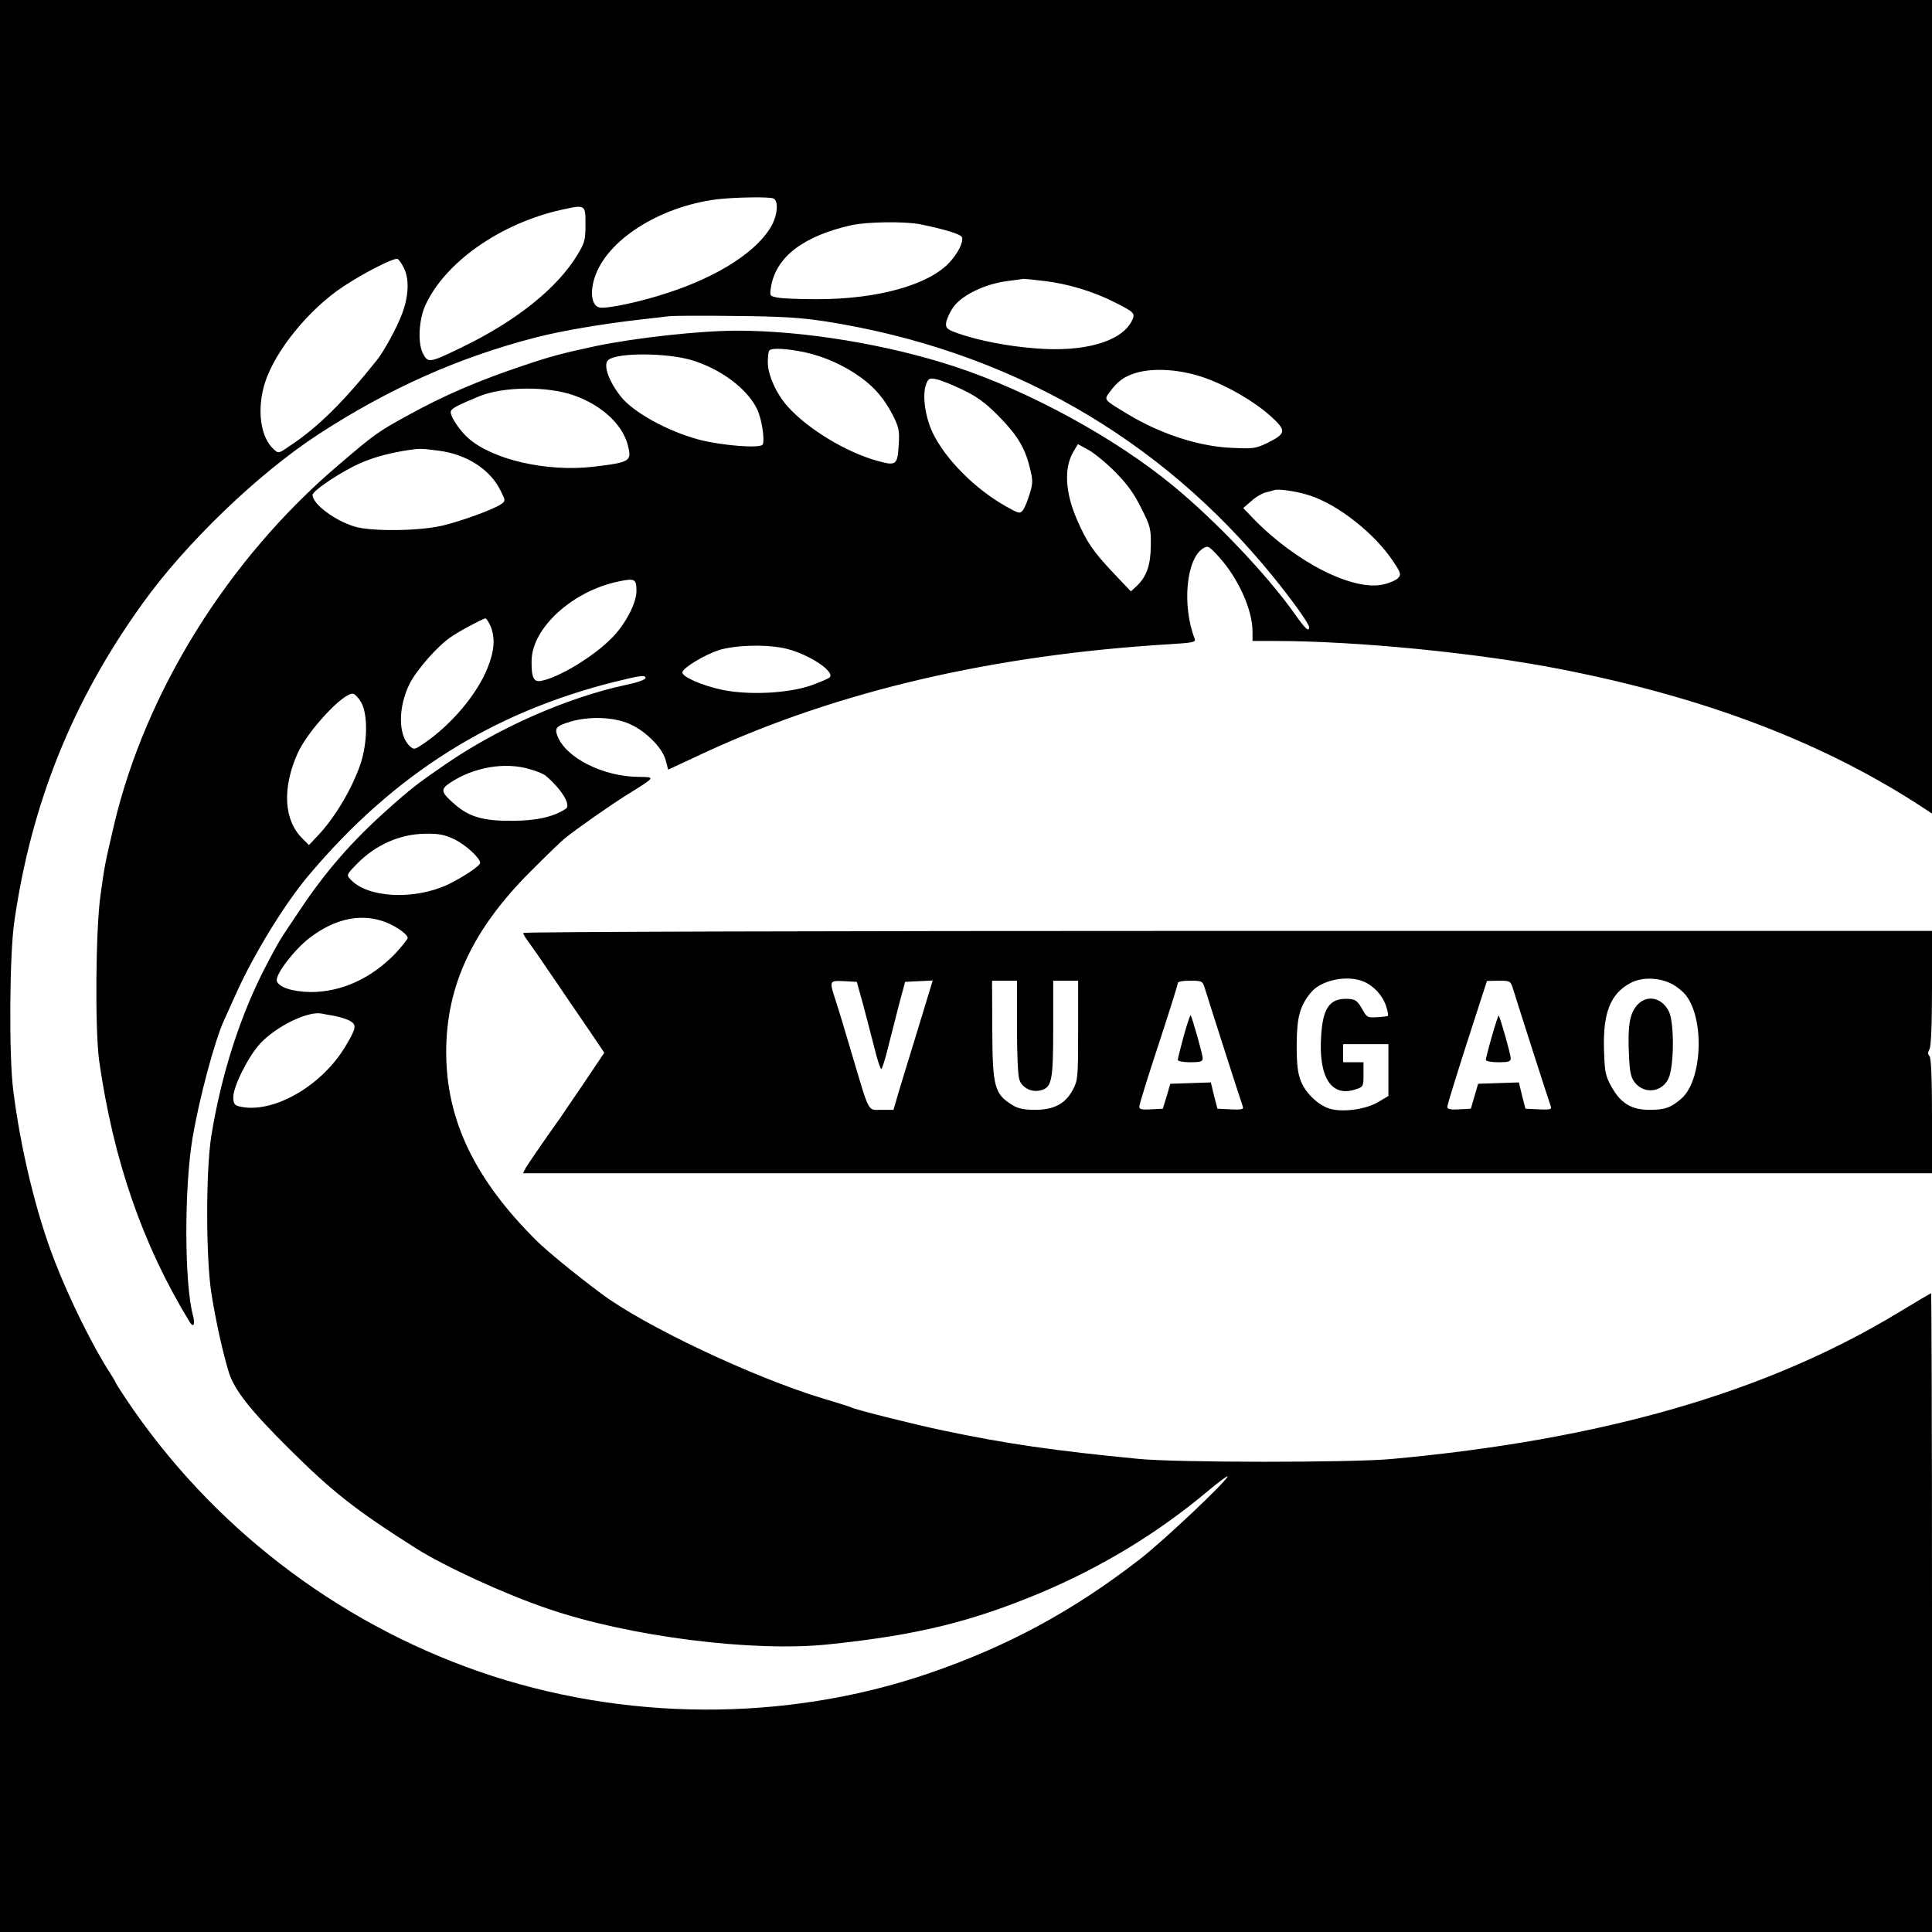 <?xml version="1.0" standalone="no"?>
<!DOCTYPE svg PUBLIC "-//W3C//DTD SVG 20010904//EN"
 "http://www.w3.org/TR/2001/REC-SVG-20010904/DTD/svg10.dtd">
<svg version="1.0" xmlns="http://www.w3.org/2000/svg"
 width="853pt" height="853pt" viewBox="0 0 853 853"
 preserveAspectRatio="xMidYMid meet">
<g transform="translate(0,853) scale(0.1,-0.1)"
fill="#000000" stroke="none">
<path d="M0 4265 l0 -4265 4265 0 4265 0 0 1410 c0 776 -2 1410 -4 1410 -2 0
-67 -38 -144 -85 -583 -353 -1308 -562 -2242 -647 -183 -16 -944 -16 -1115 1
-370 36 -579 66 -860 125 -116 24 -393 93 -406 102 -3 2 -59 20 -124 39 -313
95 -795 323 -985 467 -115 86 -234 184 -280 229 -274 272 -400 534 -400 834 0
293 117 543 375 800 66 66 132 130 148 143 53 43 203 148 277 194 127 79 125
77 50 78 -157 1 -322 84 -359 181 -13 35 -5 44 58 63 78 23 178 21 248 -5 75
-28 156 -106 172 -165 l11 -42 159 74 c590 273 1277 433 2059 480 98 6 112 9
107 23 -57 146 -38 354 37 400 21 13 25 11 69 -37 85 -93 149 -234 149 -329
l0 -43 98 0 c364 0 900 -53 1265 -125 644 -126 1170 -328 1610 -619 l27 -18 0
1796 0 1796 -4265 0 -4265 0 0 -4265z m3414 3389 c23 -9 20 -66 -4 -114 -58
-114 -235 -230 -465 -304 -118 -39 -261 -69 -296 -64 -35 5 -46 62 -24 131 52
165 283 314 540 347 76 9 228 12 249 4z m-829 -114 c0 -69 -3 -81 -35 -134
-89 -148 -270 -293 -512 -410 -143 -69 -148 -70 -171 -26 -23 45 -18 146 10
210 86 191 332 364 603 424 105 23 105 23 105 -64z m1477 0 c108 -22 180 -44
185 -57 8 -21 -17 -71 -56 -113 -94 -99 -317 -161 -583 -161 -76 0 -154 3
-174 7 -36 7 -36 7 -30 46 21 133 142 226 356 274 70 15 233 17 302 4z m-2280
-191 c26 -49 23 -126 -7 -205 -22 -59 -79 -164 -111 -204 -146 -183 -260 -296
-382 -377 -52 -36 -52 -36 -73 -17 -60 53 -76 178 -39 295 46 142 194 324 347
425 93 61 221 126 238 121 5 -2 18 -19 27 -38z m2832 -60 c100 -12 210 -45
300 -90 98 -49 100 -52 82 -88 -47 -90 -211 -137 -425 -119 -120 9 -249 34
-341 66 -48 17 -55 23 -53 45 1 14 14 44 30 68 36 54 139 105 240 118 37 5 70
9 73 10 3 0 45 -4 94 -10z m-969 -178 c801 -126 1476 -511 1975 -1126 84 -103
160 -209 160 -224 0 -23 -17 -8 -66 62 -122 171 -346 407 -532 560 -256 212
-637 420 -965 528 -297 98 -667 159 -962 159 -165 0 -446 -31 -625 -68 -144
-31 -199 -45 -325 -88 -191 -64 -343 -129 -499 -215 -139 -76 -150 -84 -315
-225 -484 -413 -848 -997 -987 -1584 -40 -171 -42 -180 -60 -310 -22 -155 -25
-596 -6 -735 63 -439 192 -812 399 -1151 18 -29 26 -11 14 32 -37 142 -38 559
-1 779 29 173 98 431 139 520 5 11 28 62 51 113 80 179 218 404 326 531 374
443 806 715 1349 851 114 28 135 31 135 17 0 -8 -34 -20 -87 -31 -259 -56
-560 -188 -797 -351 -121 -83 -151 -106 -256 -200 -157 -140 -272 -272 -386
-443 -97 -144 -92 -137 -150 -247 -113 -217 -197 -478 -241 -750 -25 -156 -24
-546 1 -700 21 -128 49 -254 76 -343 25 -79 92 -165 265 -337 193 -192 295
-272 560 -440 128 -81 395 -204 585 -268 359 -123 905 -192 1238 -157 394 41
632 100 942 230 269 114 515 264 733 447 48 40 87 69 87 65 0 -18 -287 -289
-390 -368 -296 -229 -584 -384 -932 -503 -631 -215 -1346 -212 -1983 9 -635
221 -1185 645 -1559 1204 -25 38 -46 70 -46 73 0 2 -11 20 -24 41 -73 111
-181 329 -244 493 -82 209 -152 500 -184 759 -19 154 -16 595 5 740 75 522
257 976 566 1405 192 268 511 574 776 747 310 202 622 341 960 428 116 30 295
60 460 79 55 6 114 13 130 15 17 2 147 3 290 1 209 -2 288 -7 400 -24z m-93
-136 c88 -19 177 -59 251 -113 63 -47 104 -96 142 -171 23 -47 27 -64 23 -123
-5 -91 -11 -96 -93 -73 -137 37 -309 141 -398 241 -50 56 -87 139 -87 195 0
25 3 49 7 52 11 12 78 8 155 -8z m-495 -36 c126 -39 239 -123 284 -212 21 -40
36 -134 27 -159 -8 -19 -178 -6 -282 21 -139 37 -295 123 -348 194 -53 69 -76
138 -52 158 40 33 259 32 371 -2z m2259 -76 c107 -38 221 -105 295 -171 70
-64 68 -76 -16 -118 -53 -25 -61 -26 -163 -21 -141 7 -308 61 -452 148 -108
65 -106 63 -82 96 36 50 66 72 122 88 80 22 195 13 296 -22z m-1067 -53 c64
-31 100 -57 156 -113 85 -86 119 -141 141 -229 15 -60 15 -70 0 -119 -9 -30
-22 -62 -30 -72 -13 -16 -17 -15 -76 18 -136 77 -266 208 -322 324 -34 72 -47
168 -29 215 10 25 15 28 44 22 17 -3 70 -24 116 -46z m-1714 -26 c121 -43 211
-126 236 -216 20 -75 14 -79 -154 -99 -203 -23 -441 31 -549 126 -36 31 -78
93 -78 115 0 15 21 27 125 70 106 44 303 46 420 4z m2391 -340 c52 -53 82 -95
113 -158 40 -79 43 -90 42 -165 -1 -87 -18 -136 -63 -179 l-25 -23 -74 78
c-92 97 -121 139 -164 239 -53 121 -58 230 -15 301 l19 32 48 -26 c26 -15 80
-59 119 -99z m-2988 96 c124 -16 228 -84 273 -178 21 -42 21 -43 3 -57 -32
-23 -174 -75 -262 -96 -104 -24 -312 -26 -386 -4 -89 27 -186 100 -186 140 0
19 135 108 215 142 61 26 129 44 215 57 43 6 53 6 128 -4z m3843 -197 c128
-41 290 -170 371 -293 33 -49 35 -57 21 -72 -8 -9 -37 -22 -64 -28 -133 -32
-388 97 -577 292 l-43 45 36 31 c19 18 48 34 63 38 15 3 32 8 37 10 19 7 100
-5 156 -23z m-2971 -423 c0 -53 -50 -149 -111 -209 -80 -81 -231 -172 -309
-187 -34 -7 -44 14 -43 89 2 145 181 308 385 350 71 15 78 11 78 -43z m-644
-155 c21 -51 17 -109 -13 -183 -46 -116 -158 -250 -281 -334 -41 -28 -44 -29
-62 -13 -53 48 -53 173 -1 277 32 62 121 164 181 205 33 24 143 82 153 83 4 0
15 -16 23 -35z m1309 -100 c101 -26 213 -101 188 -126 -5 -5 -43 -21 -84 -36
-101 -34 -270 -43 -389 -19 -91 19 -184 60 -177 79 6 21 100 77 162 97 74 23
220 26 300 5z m-1881 -235 c31 -52 29 -181 -3 -275 -38 -110 -114 -238 -191
-318 l-36 -38 -28 28 c-83 81 -91 222 -22 377 45 100 203 270 245 263 8 -1 24
-18 35 -37z m745 -296 c30 -8 60 -21 68 -27 72 -60 116 -132 91 -148 -55 -36
-128 -52 -233 -53 -129 -1 -190 16 -254 70 -66 57 -68 69 -22 99 103 68 241
92 350 59z m-334 -309 c50 -24 115 -83 115 -105 0 -13 -82 -67 -146 -97 -150
-68 -353 -57 -427 25 -18 19 -17 21 31 70 82 83 190 130 300 131 59 1 84 -4
127 -24z m-321 -360 c51 -15 116 -58 116 -76 0 -6 -24 -35 -52 -66 -106 -112
-240 -173 -376 -173 -81 1 -144 22 -150 50 -5 30 78 138 146 190 107 81 214
106 316 75z m-209 -420 c21 -4 52 -13 68 -21 33 -18 31 -32 -18 -114 -108
-180 -328 -302 -472 -264 -18 5 -23 14 -23 40 0 48 67 181 119 237 71 76 210
144 271 132 8 -2 33 -6 55 -10z"/>
<path d="M2310 4411 c0 -4 8 -19 18 -32 10 -13 63 -89 117 -169 54 -80 127
-186 161 -236 l62 -92 -86 -128 c-48 -71 -97 -142 -108 -159 -12 -16 -48 -68
-81 -115 -33 -47 -65 -95 -72 -107 l-12 -23 3111 0 3110 0 0 253 c0 170 -4
257 -11 264 -8 8 -8 17 0 31 7 13 11 109 11 271 l0 251 -3110 0 c-1743 0
-3110 -4 -3110 -9z m3711 -215 c45 -19 84 -62 99 -109 7 -21 10 -40 8 -42 -1
-2 -23 -5 -47 -6 -42 -3 -46 -1 -64 31 -24 43 -33 50 -75 50 -73 0 -102 -44
-109 -164 -12 -183 45 -271 151 -236 35 11 36 13 36 66 l0 54 -45 0 -45 0 0
40 0 40 100 0 100 0 0 -115 0 -114 -46 -27 c-52 -31 -147 -45 -206 -31 -53 13
-113 68 -135 125 -14 36 -18 74 -18 162 1 120 14 168 62 227 45 56 161 80 234
49z m1354 -7 c24 -11 55 -36 69 -54 83 -108 71 -375 -20 -455 -47 -41 -73 -50
-142 -50 -79 0 -126 29 -166 100 -28 50 -31 65 -34 161 -6 166 28 252 117 299
48 26 120 25 176 -1z m-3563 -99 c15 -58 38 -144 50 -192 12 -49 25 -88 29
-88 3 0 16 39 28 88 12 48 34 134 49 192 l28 105 61 3 61 3 -13 -43 c-7 -24
-36 -119 -65 -213 -29 -93 -62 -203 -74 -242 l-21 -73 -53 0 c-62 0 -51 -22
-129 240 -30 102 -63 212 -74 244 -28 87 -28 87 38 84 l56 -3 29 -105z m678
-94 c0 -118 4 -216 11 -234 12 -35 54 -56 93 -46 50 12 56 42 56 274 l0 210
55 0 55 0 0 -218 c0 -210 -1 -221 -23 -263 -33 -62 -83 -89 -167 -89 -49 0
-74 5 -100 21 -80 49 -88 81 -89 337 l-1 212 55 0 55 0 0 -204z m829 172 c25
-81 164 -514 169 -526 3 -10 -9 -12 -54 -10 l-59 3 -15 58 -14 58 -89 -3 -90
-3 -16 -55 -17 -55 -52 -3 c-41 -2 -52 0 -52 12 0 9 38 132 85 274 47 143 85
264 85 271 0 7 20 11 54 11 53 0 55 -1 65 -32z m1360 0 c21 -69 164 -514 169
-526 3 -10 -9 -12 -54 -10 l-59 3 -15 58 -14 58 -90 -3 -90 -3 -16 -55 -16
-55 -52 -3 c-37 -2 -52 1 -52 10 -1 7 39 135 87 285 l88 272 52 1 c49 0 52 -1
62 -32z"/>
<path d="M7226 4090 c-31 -37 -40 -92 -34 -215 3 -75 8 -100 24 -122 41 -55
120 -47 150 14 26 53 27 253 1 300 -33 62 -99 72 -141 23z"/>
<path d="M5226 3955 c-14 -52 -26 -99 -26 -105 0 -5 24 -10 55 -10 46 0 55 3
55 18 0 17 -47 182 -53 189 -3 2 -16 -39 -31 -92z"/>
<path d="M6587 3955 c-15 -52 -27 -99 -27 -105 0 -5 25 -10 55 -10 46 0 55 3
55 18 0 17 -47 182 -53 188 -2 2 -15 -39 -30 -91z"/>
</g>
</svg>
